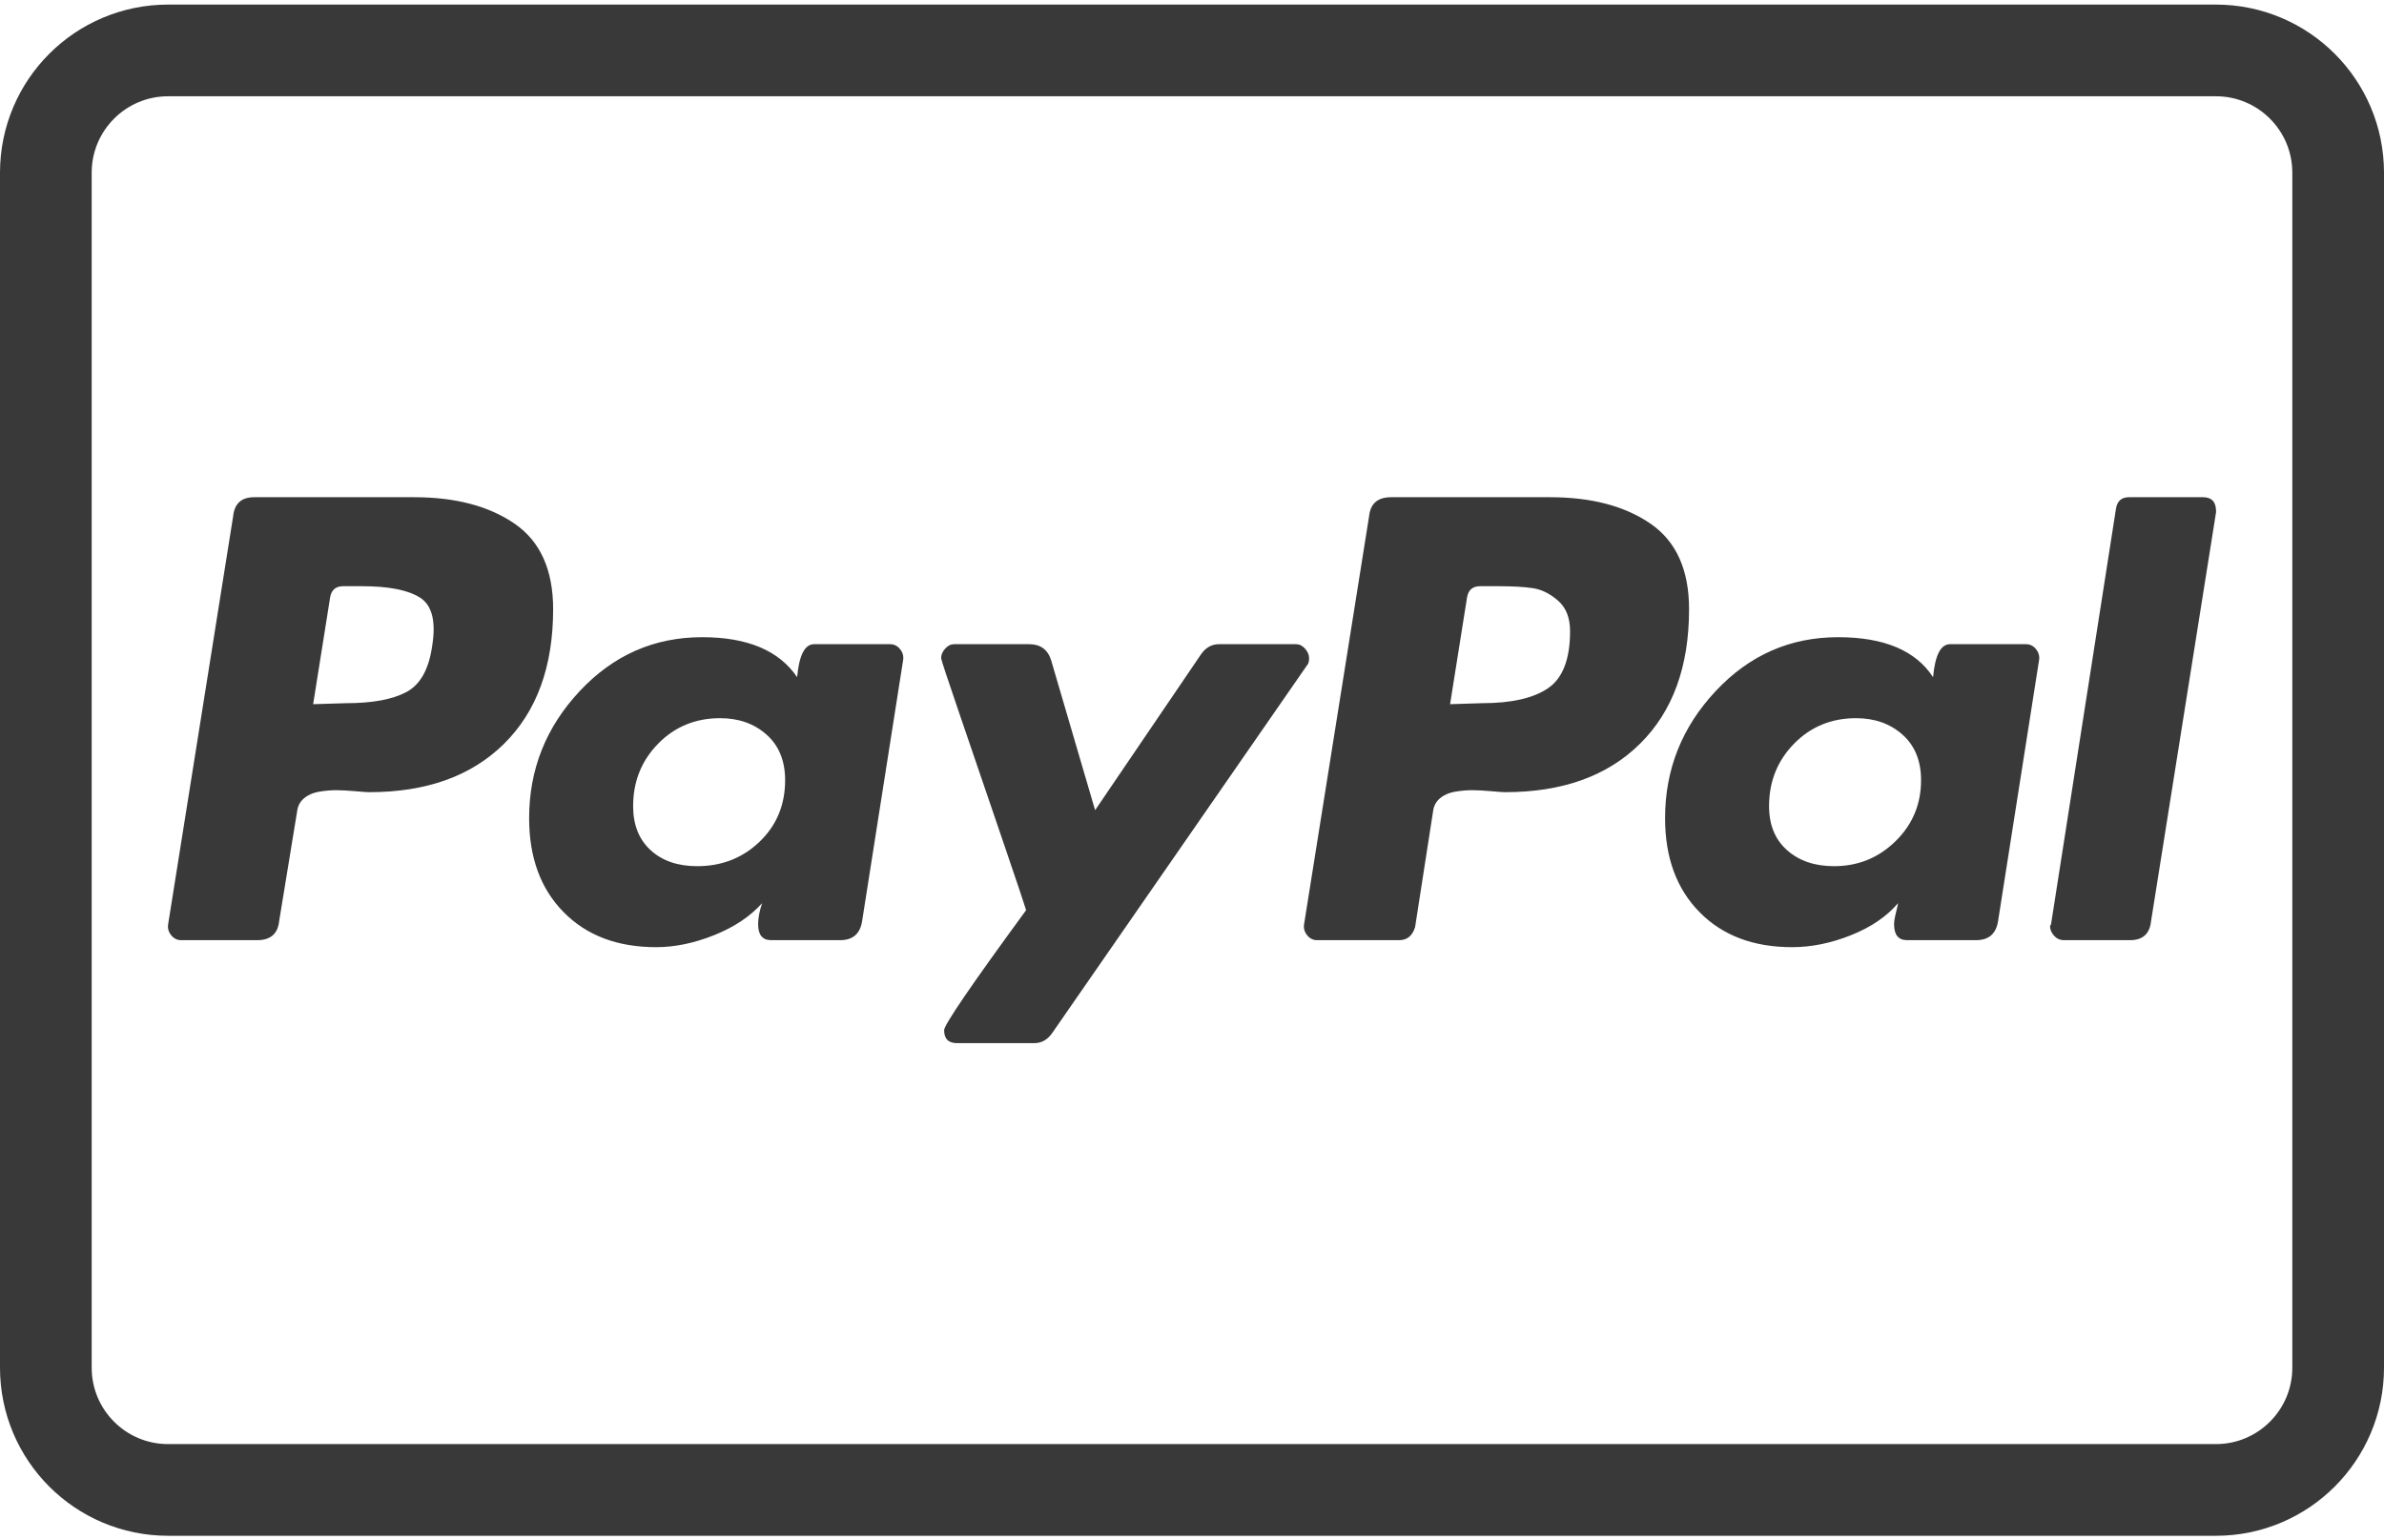 <?xml version="1.0" encoding="utf-8"?>
<!-- Generator: Adobe Illustrator 16.0.0, SVG Export Plug-In . SVG Version: 6.00 Build 0)  -->
<!DOCTYPE svg PUBLIC "-//W3C//DTD SVG 1.1//EN" "http://www.w3.org/Graphics/SVG/1.1/DTD/svg11.dtd">
<svg xmlns="http://www.w3.org/2000/svg" xmlns:sketch="http://www.bohemiancoding.com/sketch/ns" version="1.1" width="65" height="42"><svg xmlns:sketch="http://www.bohemiancoding.com/sketch/ns" xmlns:xlink="http://www.w3.org/1999/xlink" version="1.1" id="Layer_1" x="0" y="0" viewBox="0 0 780 501" enable-background="new 0 0 780 501" xml:space="preserve" width="65" height="42">
<title>visa</title>
<desc>Created with Sketch.</desc>
<g id="Page-1" sketch:type="MSPage">
	<path id="Rectangle-1" sketch:type="MSShapeGroup" fill="none" stroke="#393939" stroke-width="30" d="M55,15h670   c22.091,0,40,17.909,40,40v391c0,22.092-17.909,40-40,40H55c-22.092,0-40-17.908-40-40V55C15,32.909,32.908,15,55,15z"/>
</g>
<g>
	<path fill="#393939" d="M168.379,169.853c-8.399-5.774-19.359-8.668-32.88-8.668H83.153c-4.145,0-6.435,2.073-6.87,6.215   L55.018,300.883c-0.221,1.311,0.107,2.51,0.981,3.6c0.869,1.092,1.962,1.635,3.271,1.635h24.864c4.361,0,6.758-2.068,7.198-6.215   l5.888-35.986c0.215-1.744,0.982-3.162,2.291-4.254c1.308-1.09,2.944-1.803,4.907-2.13c1.963-0.324,3.814-0.487,5.562-0.487   c1.743,0,3.814,0.11,6.217,0.327c2.397,0.218,3.925,0.324,4.58,0.324c18.756,0,33.478-5.285,44.167-15.866   c10.684-10.577,16.032-25.243,16.032-44.004C180.976,184.96,176.774,175.636,168.379,169.853z M141.389,209.933   c-1.094,7.635-3.926,12.649-8.506,15.049c-4.581,2.403-11.124,3.598-19.629,3.598l-10.797,0.327l5.563-35.007   c0.434-2.397,1.851-3.597,4.252-3.597h6.218c8.72,0,15.049,1.257,18.975,3.761C141.389,196.574,142.698,201.865,141.389,209.933z"/>
	<path fill="#393939" d="M720.793,161.185h-24.207c-2.406,0-3.822,1.2-4.254,3.6l-21.266,136.099l-0.328,0.654   c0,1.096,0.436,2.127,1.311,3.109c0.867,0.98,1.963,1.471,3.27,1.471h21.594c4.139,0,6.43-2.068,6.871-6.215l21.266-133.813v-0.325   C725.049,162.712,723.627,161.185,720.793,161.185z"/>
	<path fill="#393939" d="M428.31,213.856c0-1.088-0.439-2.126-1.305-3.106c-0.875-0.981-1.859-1.474-2.945-1.474h-25.193   c-2.404,0-4.366,1.096-5.889,3.271l-34.679,51.04l-14.395-49.075c-1.095-3.487-3.492-5.236-7.197-5.236h-24.541   c-1.093,0-2.074,0.492-2.941,1.474c-0.875,0.98-1.309,2.019-1.309,3.106c0,0.44,2.127,6.871,6.379,19.303   c4.252,12.435,8.832,25.849,13.74,40.245c4.908,14.393,7.469,22.031,7.688,22.898c-17.886,24.43-26.826,37.517-26.826,39.259   c0,2.838,1.416,4.254,4.253,4.254h25.192c2.398,0,4.36-1.088,5.889-3.27l83.427-120.399   C428.093,215.713,428.31,214.953,428.31,213.856z"/>
	<path fill="#393939" d="M662.887,209.276H638.02c-3.055,0-4.904,3.6-5.557,10.798c-5.678-8.721-16.031-13.088-31.084-13.088   c-15.703,0-29.066,5.89-40.076,17.668c-11.016,11.778-16.521,25.631-16.521,41.551c0,12.871,3.761,23.121,11.284,30.752   c7.525,7.639,17.613,11.451,30.266,11.451c6.324,0,12.758-1.311,19.301-3.926c6.543-2.617,11.664-6.105,15.379-10.469   c0,0.219-0.223,1.199-0.656,2.943c-0.439,1.748-0.654,3.059-0.654,3.926c0,3.494,1.414,5.234,4.254,5.234h22.576   c4.137,0,6.541-2.068,7.193-6.215l13.416-85.39c0.215-1.309-0.113-2.507-0.982-3.599   C665.283,209.823,664.196,209.276,662.887,209.276z M620.192,273.729c-5.561,5.453-12.268,8.178-20.119,8.178   c-6.328,0-11.449-1.742-15.377-5.234c-3.928-3.484-5.891-8.283-5.891-14.395c0-8.065,2.727-14.886,8.18-20.447   c5.447-5.562,12.215-8.343,20.285-8.343c6.102,0,11.174,1.8,15.213,5.397c4.031,3.6,6.053,8.563,6.053,14.889   C628.535,261.625,625.754,268.279,620.192,273.729z"/>
	<path fill="#393939" d="M291.231,209.276h-24.865c-3.058,0-4.908,3.6-5.563,10.798c-5.889-8.721-16.25-13.088-31.081-13.088   c-15.704,0-29.065,5.89-40.078,17.668c-11.016,11.778-16.521,25.631-16.521,41.551c0,12.871,3.763,23.121,11.288,30.752   c7.525,7.639,17.61,11.451,30.262,11.451c6.104,0,12.433-1.311,18.975-3.926c6.543-2.617,11.778-6.105,15.704-10.469   c-0.875,2.617-1.309,4.908-1.309,6.869c0,3.494,1.417,5.234,4.253,5.234h22.574c4.141,0,6.543-2.068,7.198-6.215l13.413-85.39   c0.215-1.309-0.111-2.507-0.981-3.599C293.627,209.823,292.537,209.276,291.231,209.276z M248.535,273.891   c-5.563,5.35-12.382,8.016-20.447,8.016c-6.329,0-11.4-1.742-15.214-5.234c-3.819-3.484-5.726-8.283-5.726-14.395   c0-8.065,2.725-14.886,8.18-20.447c5.449-5.562,12.211-8.343,20.284-8.343c6.104,0,11.175,1.8,15.214,5.397   c4.032,3.6,6.052,8.563,6.052,14.889C256.878,261.844,254.097,268.553,248.535,273.891z"/>
	<path fill="#393939" d="M540.036,169.853c-8.398-5.774-19.355-8.668-32.879-8.668H455.14c-4.365,0-6.766,2.073-7.199,6.215   l-21.264,133.483c-0.221,1.311,0.105,2.51,0.98,3.6c0.867,1.092,1.963,1.635,3.271,1.635h26.826c2.617,0,4.361-1.416,5.234-4.252   l5.891-37.949c0.215-1.744,0.98-3.162,2.289-4.254c1.309-1.09,2.943-1.803,4.908-2.13c1.963-0.324,3.813-0.487,5.563-0.487   c1.742,0,3.814,0.11,6.213,0.327c2.4,0.218,3.93,0.324,4.58,0.324c18.76,0,33.48-5.285,44.168-15.866   c10.687-10.577,16.03-25.243,16.03-44.004C552.631,184.96,548.43,175.636,540.036,169.853z M506.503,223.673   c-4.799,3.271-11.998,4.906-21.592,4.906l-10.471,0.327l5.564-35.007c0.432-2.397,1.848-3.597,4.252-3.597h5.887   c4.797,0,8.613,0.218,11.453,0.653c2.832,0.439,5.561,1.799,8.178,4.089c2.619,2.29,3.926,5.618,3.926,9.979   C513.7,214.185,511.298,220.399,506.503,223.673z"/>
</g>
</svg></svg>
